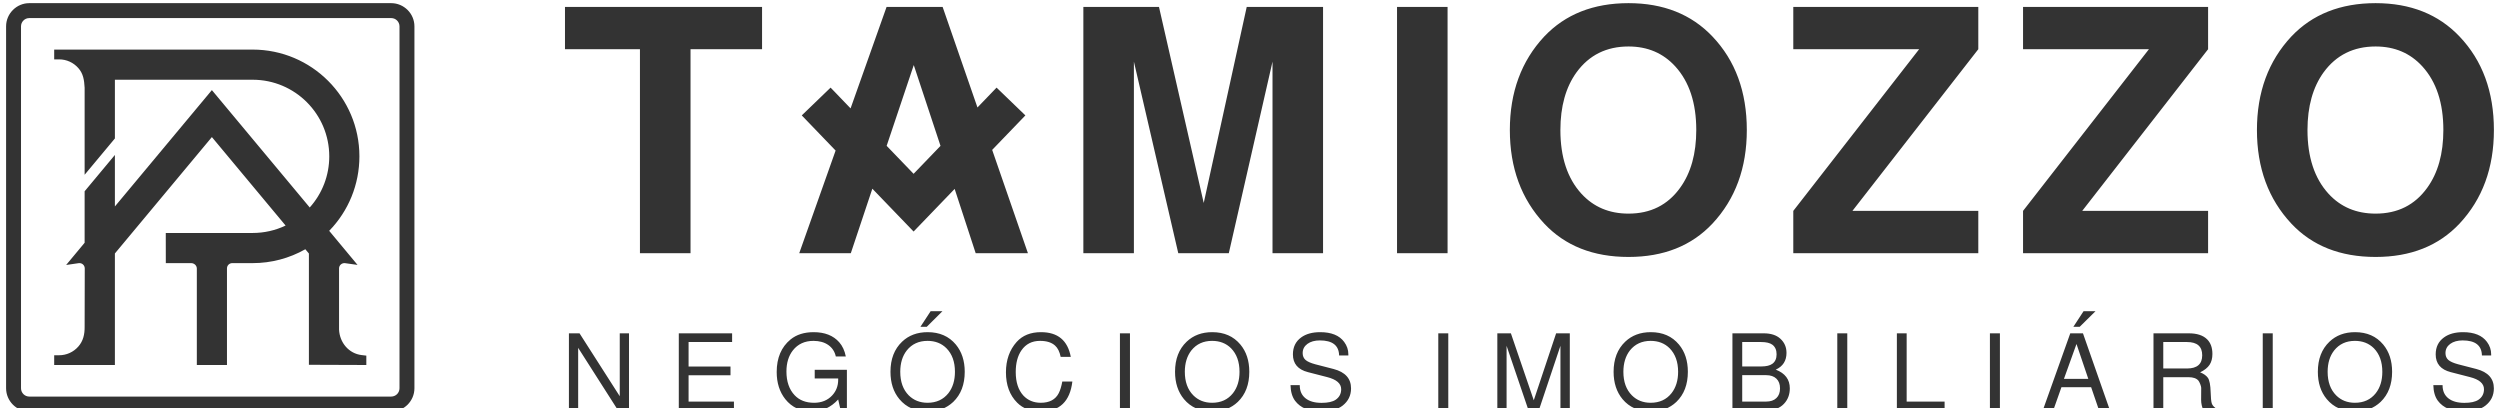 <?xml version="1.0" encoding="UTF-8"?> <svg xmlns="http://www.w3.org/2000/svg" xmlns:xlink="http://www.w3.org/1999/xlink" xmlns:xodm="http://www.corel.com/coreldraw/odm/2003" xml:space="preserve" width="600px" height="98px" version="1.1" style="shape-rendering:geometricPrecision; text-rendering:geometricPrecision; image-rendering:optimizeQuality; fill-rule:evenodd; clip-rule:evenodd" viewBox="0 0 600 98.48"> <defs> <style type="text/css"> .fil0 {fill:#333333;fill-rule:nonzero} </style> </defs> <g id="Camada_x0020_1">  <path class="fil0" d="M5.59 0.76l87.29 0c1.54,0 2.93,0.63 3.95,1.64l0.01 0.01c1.01,1.01 1.64,2.41 1.64,3.94l0 87.29c0,1.54 -0.63,2.93 -1.64,3.95l-0.01 0.01c-1.02,1.01 -2.41,1.64 -3.95,1.64l-87.29 0c-1.53,0 -2.93,-0.63 -3.94,-1.64l-0.01 -0.01c-1.01,-1.02 -1.64,-2.41 -1.64,-3.95l0 -87.29c0,-1.53 0.63,-2.93 1.64,-3.94l0.01 -0.01c1.01,-1.01 2.41,-1.64 3.94,-1.64zm13.35 57.79l0 -12.42 7.3 -8.76 0 12.42 23.39 -28.06 23.6 28.31c3.03,-3.38 4.71,-7.74 4.71,-12.33 0,-10.2 -8.27,-18.48 -18.48,-18.48l-33.22 0 0 14.16 -7.3 8.76 0 -20.99c-0.1,-1.9 -0.35,-3.42 -1.51,-4.73 -1.18,-1.35 -2.86,-2.11 -4.65,-2.11l-1.18 0 0 -2.36 47.86 0c14.22,0 25.75,11.53 25.75,25.75 0,6.75 -2.61,13.16 -7.29,17.96l6.84 8.22 -3 -0.42c-0.77,-0.1 -1.46,0.49 -1.46,1.27l0 14.74c0.14,3.14 2.35,5.8 5.47,6.16l1.11 0.13 0 2.26 -13.85 -0.05c0,-8.94 0,-17.89 0,-26.84l-0.86 -1.03c-3.87,2.2 -8.24,3.35 -12.71,3.35l-4.92 0c-0.7,0 -1.27,0.56 -1.27,1.27l0 23.3 -7.27 0 0 -23.26c0,-0.74 -0.64,-1.31 -1.37,-1.31l-6.11 0 -0.01 -7.27 20.95 0c2.77,0 5.47,-0.61 7.95,-1.79l-17.78 -21.34c-7.8,9.36 -15.59,18.71 -23.39,28.07 0,8.97 0,17.93 0,26.9l-14.64 0 0 -2.35 1.18 0c1.79,0 3.47,-0.76 4.65,-2.11 1.16,-1.32 1.53,-2.91 1.51,-4.73 0,-4.7 0.03,-9.4 0.03,-14.1 0,-0.78 -0.69,-1.38 -1.46,-1.27l-3.03 0.44 4.46 -5.36zm146.13 -46.68l0 49.19 -12.2 0 0 -49.19 -18.08 0 0 -10.2 47.53 0 0 10.2 -17.25 0zm-14.84 68.52l0 18.56 -2.65 0 -9.61 -15.06 0 15.06 -2.23 0 0 -18.56 2.56 0 9.7 15.17 0 -15.17 2.23 0zm14.37 10.11l0 6.35 10.94 0 0 2.1 -13.3 0 0 -18.56 12.86 0 0 2.1 -10.5 0 0 5.91 10.11 0 0 2.1 -10.11 0zm38.18 -1.32l0 9.77 -1.51 0 -0.59 -2.61c-1.77,1.93 -3.88,2.9 -6.33,2.9 -2.7,0 -4.84,-0.99 -6.43,-2.98 -1.38,-1.75 -2.07,-3.93 -2.07,-6.54 0,-3.4 1.11,-6.02 3.34,-7.85 1.45,-1.18 3.31,-1.76 5.57,-1.76 2.68,0 4.74,0.81 6.17,2.43 0.78,0.88 1.31,2.02 1.59,3.43l-2.41 0c-0.26,-1.18 -0.87,-2.1 -1.82,-2.77 -0.95,-0.66 -2.14,-0.99 -3.58,-0.99 -2.09,0 -3.74,0.76 -4.95,2.28 -1.04,1.33 -1.56,3.03 -1.56,5.11 0,2.41 0.66,4.33 1.98,5.72 1.14,1.21 2.7,1.82 4.69,1.82 1.8,0 3.25,-0.59 4.35,-1.76 0.97,-1.04 1.46,-2.3 1.46,-3.79l0 -0.31 -5.66 0 0 -2.1 7.76 0zm20.2 -14.13l2.85 0 -3.78 3.76 -1.53 0 2.46 -3.76zm-0.72 5.06c2.86,0 5.13,0.99 6.79,2.98 1.43,1.73 2.15,3.92 2.15,6.58 0,3.06 -0.92,5.48 -2.77,7.26 -1.63,1.54 -3.68,2.31 -6.17,2.31 -2.89,0 -5.16,-0.99 -6.82,-2.98 -1.44,-1.73 -2.15,-3.93 -2.15,-6.59 0,-3.06 0.93,-5.48 2.8,-7.26 1.6,-1.53 3.66,-2.3 6.17,-2.3zm-0.03 2.1c-2.11,0 -3.78,0.77 -5,2.3 -1.06,1.35 -1.58,3.07 -1.58,5.16 0,2.41 0.68,4.3 2.04,5.68 1.2,1.19 2.71,1.79 4.54,1.79 2.13,0 3.8,-0.77 5.03,-2.31 1.05,-1.35 1.58,-3.07 1.58,-5.16 0,-2.4 -0.68,-4.29 -2.05,-5.68 -1.19,-1.19 -2.71,-1.78 -4.56,-1.78zm34.55 3.86l-2.44 0c-0.26,-1.25 -0.71,-2.15 -1.35,-2.72 -0.83,-0.76 -2.04,-1.14 -3.63,-1.14 -1.94,0 -3.43,0.76 -4.48,2.28 -0.92,1.33 -1.38,3.07 -1.38,5.23 0,2.44 0.61,4.33 1.84,5.68 1.09,1.16 2.49,1.74 4.2,1.74 2.09,0 3.54,-0.77 4.33,-2.31 0.36,-0.71 0.65,-1.65 0.86,-2.82l2.43 0c-0.57,4.82 -3.1,7.23 -7.59,7.23 -2.42,0 -4.33,-0.71 -5.73,-2.13 -1.8,-1.81 -2.7,-4.25 -2.7,-7.31 0,-2.97 0.87,-5.42 2.59,-7.34 1.42,-1.57 3.37,-2.35 5.86,-2.35 4.05,0 6.44,1.98 7.19,5.96zm14.27 -5.68l0 18.56 -2.42 0 0 -18.56 2.42 0zm19.84 -0.28c2.87,0 5.13,0.99 6.79,2.98 1.44,1.73 2.15,3.92 2.15,6.58 0,3.06 -0.92,5.48 -2.77,7.26 -1.62,1.54 -3.68,2.31 -6.17,2.31 -2.89,0 -5.16,-0.99 -6.82,-2.98 -1.43,-1.73 -2.15,-3.93 -2.15,-6.59 0,-3.06 0.93,-5.48 2.8,-7.26 1.61,-1.53 3.66,-2.3 6.17,-2.3zm-0.03 2.1c-2.11,0 -3.77,0.77 -5,2.3 -1.05,1.35 -1.58,3.07 -1.58,5.16 0,2.41 0.68,4.3 2.05,5.68 1.19,1.19 2.7,1.79 4.53,1.79 2.13,0 3.81,-0.77 5.03,-2.31 1.06,-1.35 1.58,-3.07 1.58,-5.16 0,-2.4 -0.68,-4.29 -2.04,-5.68 -1.2,-1.19 -2.72,-1.78 -4.57,-1.78zm32.86 3.52l-2.23 0c-0.05,-2.42 -1.6,-3.63 -4.64,-3.63 -1.24,0 -2.24,0.28 -3.01,0.84 -0.76,0.57 -1.14,1.3 -1.14,2.22 0,0.69 0.23,1.24 0.69,1.65 0.46,0.4 1.25,0.75 2.37,1.05l4.41 1.14c2.8,0.74 4.2,2.3 4.2,4.67 0,1.71 -0.68,3.1 -2.05,4.17 -1.21,0.93 -2.94,1.4 -5.21,1.4 -2.87,0 -4.95,-0.86 -6.25,-2.59 -0.69,-0.94 -1.05,-2.19 -1.09,-3.76l2.23 0 0 0.05c0,1.35 0.47,2.39 1.39,3.12 0.93,0.74 2.22,1.1 3.88,1.1 1.52,0 2.65,-0.25 3.39,-0.75 0.88,-0.6 1.33,-1.45 1.33,-2.54 0,-1.38 -1.14,-2.36 -3.4,-2.93l-4.62 -1.19c-2.42,-0.62 -3.62,-2.05 -3.62,-4.28 0,-1.76 0.66,-3.13 1.99,-4.09 1.16,-0.85 2.69,-1.27 4.59,-1.27 2.7,0 4.62,0.78 5.78,2.35 0.68,0.92 1.01,1.91 1.01,2.99 0,0.05 0,0.14 0,0.28zm24.1 -5.34l0 18.56 -2.41 0 0 -18.56 2.41 0zm21.84 18.56l-2.49 0 -5.29 -15.55 0 15.55 -2.23 0 0 -18.56 3.27 0 5.52 16.15 5.39 -16.15 3.3 0 0 18.56 -2.26 0 0 -15.55 -5.21 15.55zm27 -18.84c2.87,0 5.13,0.99 6.79,2.98 1.44,1.73 2.15,3.92 2.15,6.58 0,3.06 -0.92,5.48 -2.77,7.26 -1.62,1.54 -3.68,2.31 -6.17,2.31 -2.89,0 -5.16,-0.99 -6.82,-2.98 -1.43,-1.73 -2.15,-3.93 -2.15,-6.59 0,-3.06 0.93,-5.48 2.8,-7.26 1.61,-1.53 3.66,-2.3 6.17,-2.3zm-0.03 2.1c-2.1,0 -3.77,0.77 -5,2.3 -1.05,1.35 -1.58,3.07 -1.58,5.16 0,2.41 0.68,4.3 2.05,5.68 1.19,1.19 2.7,1.79 4.53,1.79 2.13,0 3.81,-0.77 5.03,-2.31 1.06,-1.35 1.59,-3.07 1.59,-5.16 0,-2.4 -0.69,-4.29 -2.05,-5.68 -1.2,-1.19 -2.72,-1.78 -4.57,-1.78zm19.72 16.74l0 -18.56 7.54 0c1.73,0 3.07,0.43 4.02,1.3 0.99,0.9 1.48,2.04 1.48,3.42 0,1.9 -0.86,3.25 -2.59,4.04 2.26,0.87 3.39,2.37 3.39,4.52 0,1.48 -0.47,2.73 -1.42,3.73 -0.99,1.04 -2.34,1.55 -4.07,1.55l-8.35 0zm2.36 -10.57l4.59 0c1.21,0 2.11,-0.22 2.69,-0.65 0.68,-0.5 1.01,-1.26 1.01,-2.28 0,-1.02 -0.33,-1.79 -1.01,-2.31 -0.58,-0.43 -1.48,-0.65 -2.69,-0.65l-4.59 0 0 5.89zm0 8.47l5.78 0c1.05,0 1.88,-0.28 2.46,-0.84 0.59,-0.56 0.88,-1.34 0.88,-2.34 0,-1.01 -0.29,-1.79 -0.88,-2.35 -0.58,-0.56 -1.41,-0.84 -2.46,-0.84l-5.78 0 0 6.37zm25.34 -16.46l0 18.56 -2.41 0 0 -18.56 2.41 0zm14.32 0l0 16.46 9.15 0 0 2.1 -11.51 0 0 -18.56 2.36 0zm22.49 0l0 18.56 -2.41 0 0 -18.56 2.41 0zm22 12.99l-7.16 0 -1.97 5.57 -2.52 0 6.62 -18.56 3.06 0 6.5 18.56 -2.62 0 -1.91 -5.57zm-0.68 -2l-2.85 -8.42 -3.03 8.42 5.88 0zm-1.14 -16.33l2.88 0 -3.81 3.76 -1.53 0 2.46 -3.76zm19.22 15.92l0 7.98 -2.36 0 0 -18.56 8.53 0c1.97,0 3.44,0.49 4.41,1.45 0.85,0.85 1.27,2.03 1.27,3.53 0,1.05 -0.23,1.93 -0.69,2.62 -0.46,0.69 -1.21,1.29 -2.27,1.81 0.85,0.33 1.47,0.77 1.87,1.32 0.4,0.58 0.62,1.74 0.67,3.5 0.04,1.3 0.12,2.17 0.25,2.61 0.13,0.44 0.42,0.82 0.87,1.13l0 0.59 -2.85 0c-0.38,-0.79 -0.57,-1.63 -0.57,-2.51l0.02 -2.9c0,-0.19 -0.07,-0.49 -0.23,-0.89 -0.16,-0.39 -0.3,-0.68 -0.44,-0.85 -0.47,-0.55 -1.26,-0.83 -2.39,-0.83l-6.09 0zm0 -2.1l5.73 0c2.44,0 3.66,-1.06 3.66,-3.19 0,-2.13 -1.22,-3.19 -3.66,-3.19l-5.73 0 0 6.38zm26.4 -8.48l0 18.56 -2.41 0 0 -18.56 2.41 0zm19.85 -0.28c2.87,0 5.13,0.99 6.79,2.98 1.44,1.73 2.15,3.92 2.15,6.58 0,3.06 -0.92,5.48 -2.77,7.26 -1.63,1.54 -3.68,2.31 -6.17,2.31 -2.89,0 -5.16,-0.99 -6.82,-2.98 -1.44,-1.73 -2.15,-3.93 -2.15,-6.59 0,-3.06 0.93,-5.48 2.8,-7.26 1.61,-1.53 3.66,-2.3 6.17,-2.3zm-0.03 2.1c-2.11,0 -3.77,0.77 -5,2.3 -1.06,1.35 -1.58,3.07 -1.58,5.16 0,2.41 0.68,4.3 2.05,5.68 1.19,1.19 2.7,1.79 4.53,1.79 2.13,0 3.81,-0.77 5.03,-2.31 1.06,-1.35 1.58,-3.07 1.58,-5.16 0,-2.4 -0.68,-4.29 -2.04,-5.68 -1.2,-1.19 -2.72,-1.78 -4.57,-1.78zm32.86 3.52l-2.23 0c-0.05,-2.42 -1.6,-3.63 -4.64,-3.63 -1.24,0 -2.24,0.28 -3.01,0.84 -0.76,0.57 -1.14,1.3 -1.14,2.22 0,0.69 0.23,1.24 0.69,1.65 0.46,0.4 1.25,0.75 2.37,1.05l4.41 1.14c2.8,0.74 4.2,2.3 4.2,4.67 0,1.71 -0.68,3.1 -2.05,4.17 -1.21,0.93 -2.94,1.4 -5.21,1.4 -2.87,0 -4.95,-0.86 -6.25,-2.59 -0.69,-0.94 -1.05,-2.19 -1.09,-3.76l2.23 0 0 0.05c0,1.35 0.47,2.39 1.39,3.12 0.93,0.74 2.22,1.1 3.88,1.1 1.52,0 2.65,-0.25 3.39,-0.75 0.88,-0.6 1.33,-1.45 1.33,-2.54 0,-1.38 -1.14,-2.36 -3.4,-2.93l-4.62 -1.19c-2.42,-0.62 -3.63,-2.05 -3.63,-4.28 0,-1.76 0.67,-3.13 2,-4.09 1.16,-0.85 2.69,-1.27 4.59,-1.27 2.7,0 4.62,0.78 5.78,2.35 0.68,0.92 1.01,1.91 1.01,2.99 0,0.05 0,0.14 0,0.28zm-399.57 -63.65l3.9 4.06 8.68 -24.47 13.52 0 8.4 24.25 4.61 -4.79 6.95 6.7 -8.01 8.32 8.62 24.91 -12.6 0c-1.84,-5.63 -3.48,-10.65 -5.07,-15.5l-9.9 10.28 -9.95 -10.33c-1.67,4.98 -3.36,10.07 -5.19,15.55l-12.44 0 8.77 -24.75 -8.16 -8.48 6.95 -6.7 0.92 0.95zm12.6 13.09l6.5 6.75 6.49 -6.74c-1.97,-5.98 -4.03,-12.2 -6.45,-19.49 -2.36,7.01 -4.48,13.32 -6.54,19.48zm359.1 -34.41c8.4,0 15.15,2.68 20.24,8.04 5.53,5.81 8.29,13.33 8.29,22.56 0,9.13 -2.76,16.65 -8.29,22.57 -5.04,5.36 -11.78,8.04 -20.24,8.04 -8.52,0 -15.29,-2.68 -20.32,-8.04 -5.54,-5.92 -8.3,-13.44 -8.3,-22.57 0,-9.12 2.76,-16.64 8.3,-22.56 5.08,-5.36 11.86,-8.04 20.32,-8.04zm0 10.45c-5.31,0 -9.49,2.07 -12.53,6.22 -2.6,3.59 -3.9,8.24 -3.9,13.93 0,6.53 1.69,11.65 5.06,15.35 2.93,3.21 6.72,4.81 11.37,4.81 5.31,0 9.45,-2.07 12.44,-6.22 2.6,-3.59 3.9,-8.24 3.9,-13.94 0,-6.52 -1.69,-11.64 -5.06,-15.34 -2.93,-3.21 -6.69,-4.81 -11.28,-4.81zm-40.4 -9.54l0 10.2 -30.36 38.99 30.36 0 0 10.2 -44.63 0 0 -10.2 30.36 -38.99 -30.36 0 0 -10.2 44.63 0zm-55.42 0l0 10.2 -30.36 38.99 30.36 0 0 10.2 -44.62 0 0 -10.2 30.35 -38.99 -30.35 0 0 -10.2 44.62 0zm-84.36 -0.91c8.4,0 15.15,2.68 20.24,8.04 5.53,5.81 8.29,13.33 8.29,22.56 0,9.13 -2.76,16.65 -8.29,22.57 -5.04,5.36 -11.78,8.04 -20.24,8.04 -8.52,0 -15.29,-2.68 -20.32,-8.04 -5.53,-5.92 -8.3,-13.44 -8.3,-22.57 0,-9.12 2.77,-16.64 8.3,-22.56 5.08,-5.36 11.86,-8.04 20.32,-8.04zm0 10.45c-5.31,0 -9.49,2.07 -12.53,6.22 -2.6,3.59 -3.9,8.24 -3.9,13.93 0,6.53 1.69,11.65 5.06,15.35 2.94,3.21 6.72,4.81 11.37,4.81 5.31,0 9.45,-2.07 12.44,-6.22 2.6,-3.59 3.9,-8.24 3.9,-13.94 0,-6.52 -1.69,-11.64 -5.06,-15.34 -2.93,-3.21 -6.69,-4.81 -11.28,-4.81zm-43.64 -9.54l0 59.39 -12.19 0 0 -59.39 12.19 0zm-75.65 13.19l0 46.2 -12.19 0 0 -59.39 18.24 0 10.79 47.28 10.37 -47.28 18.41 0 0 59.39 -12.19 0 0 -46.2 -10.54 46.2 -12.19 0 -10.7 -46.2zm-179.12 -10.5l-87.29 0c-0.55,0 -1.05,0.22 -1.4,0.58l-0.01 0.01c-0.36,0.36 -0.58,0.85 -0.58,1.4l0 87.29c0,0.55 0.22,1.05 0.58,1.41l0.01 0.01c0.35,0.35 0.85,0.58 1.4,0.58l87.29 0c0.55,0 1.05,-0.23 1.41,-0.58l0.01 -0.01c0.35,-0.36 0.58,-0.86 0.58,-1.41l0 -87.29c0,-0.55 -0.23,-1.04 -0.58,-1.4l-0.01 -0.01c-0.36,-0.36 -0.86,-0.58 -1.41,-0.58z"></path> </g> </svg> 